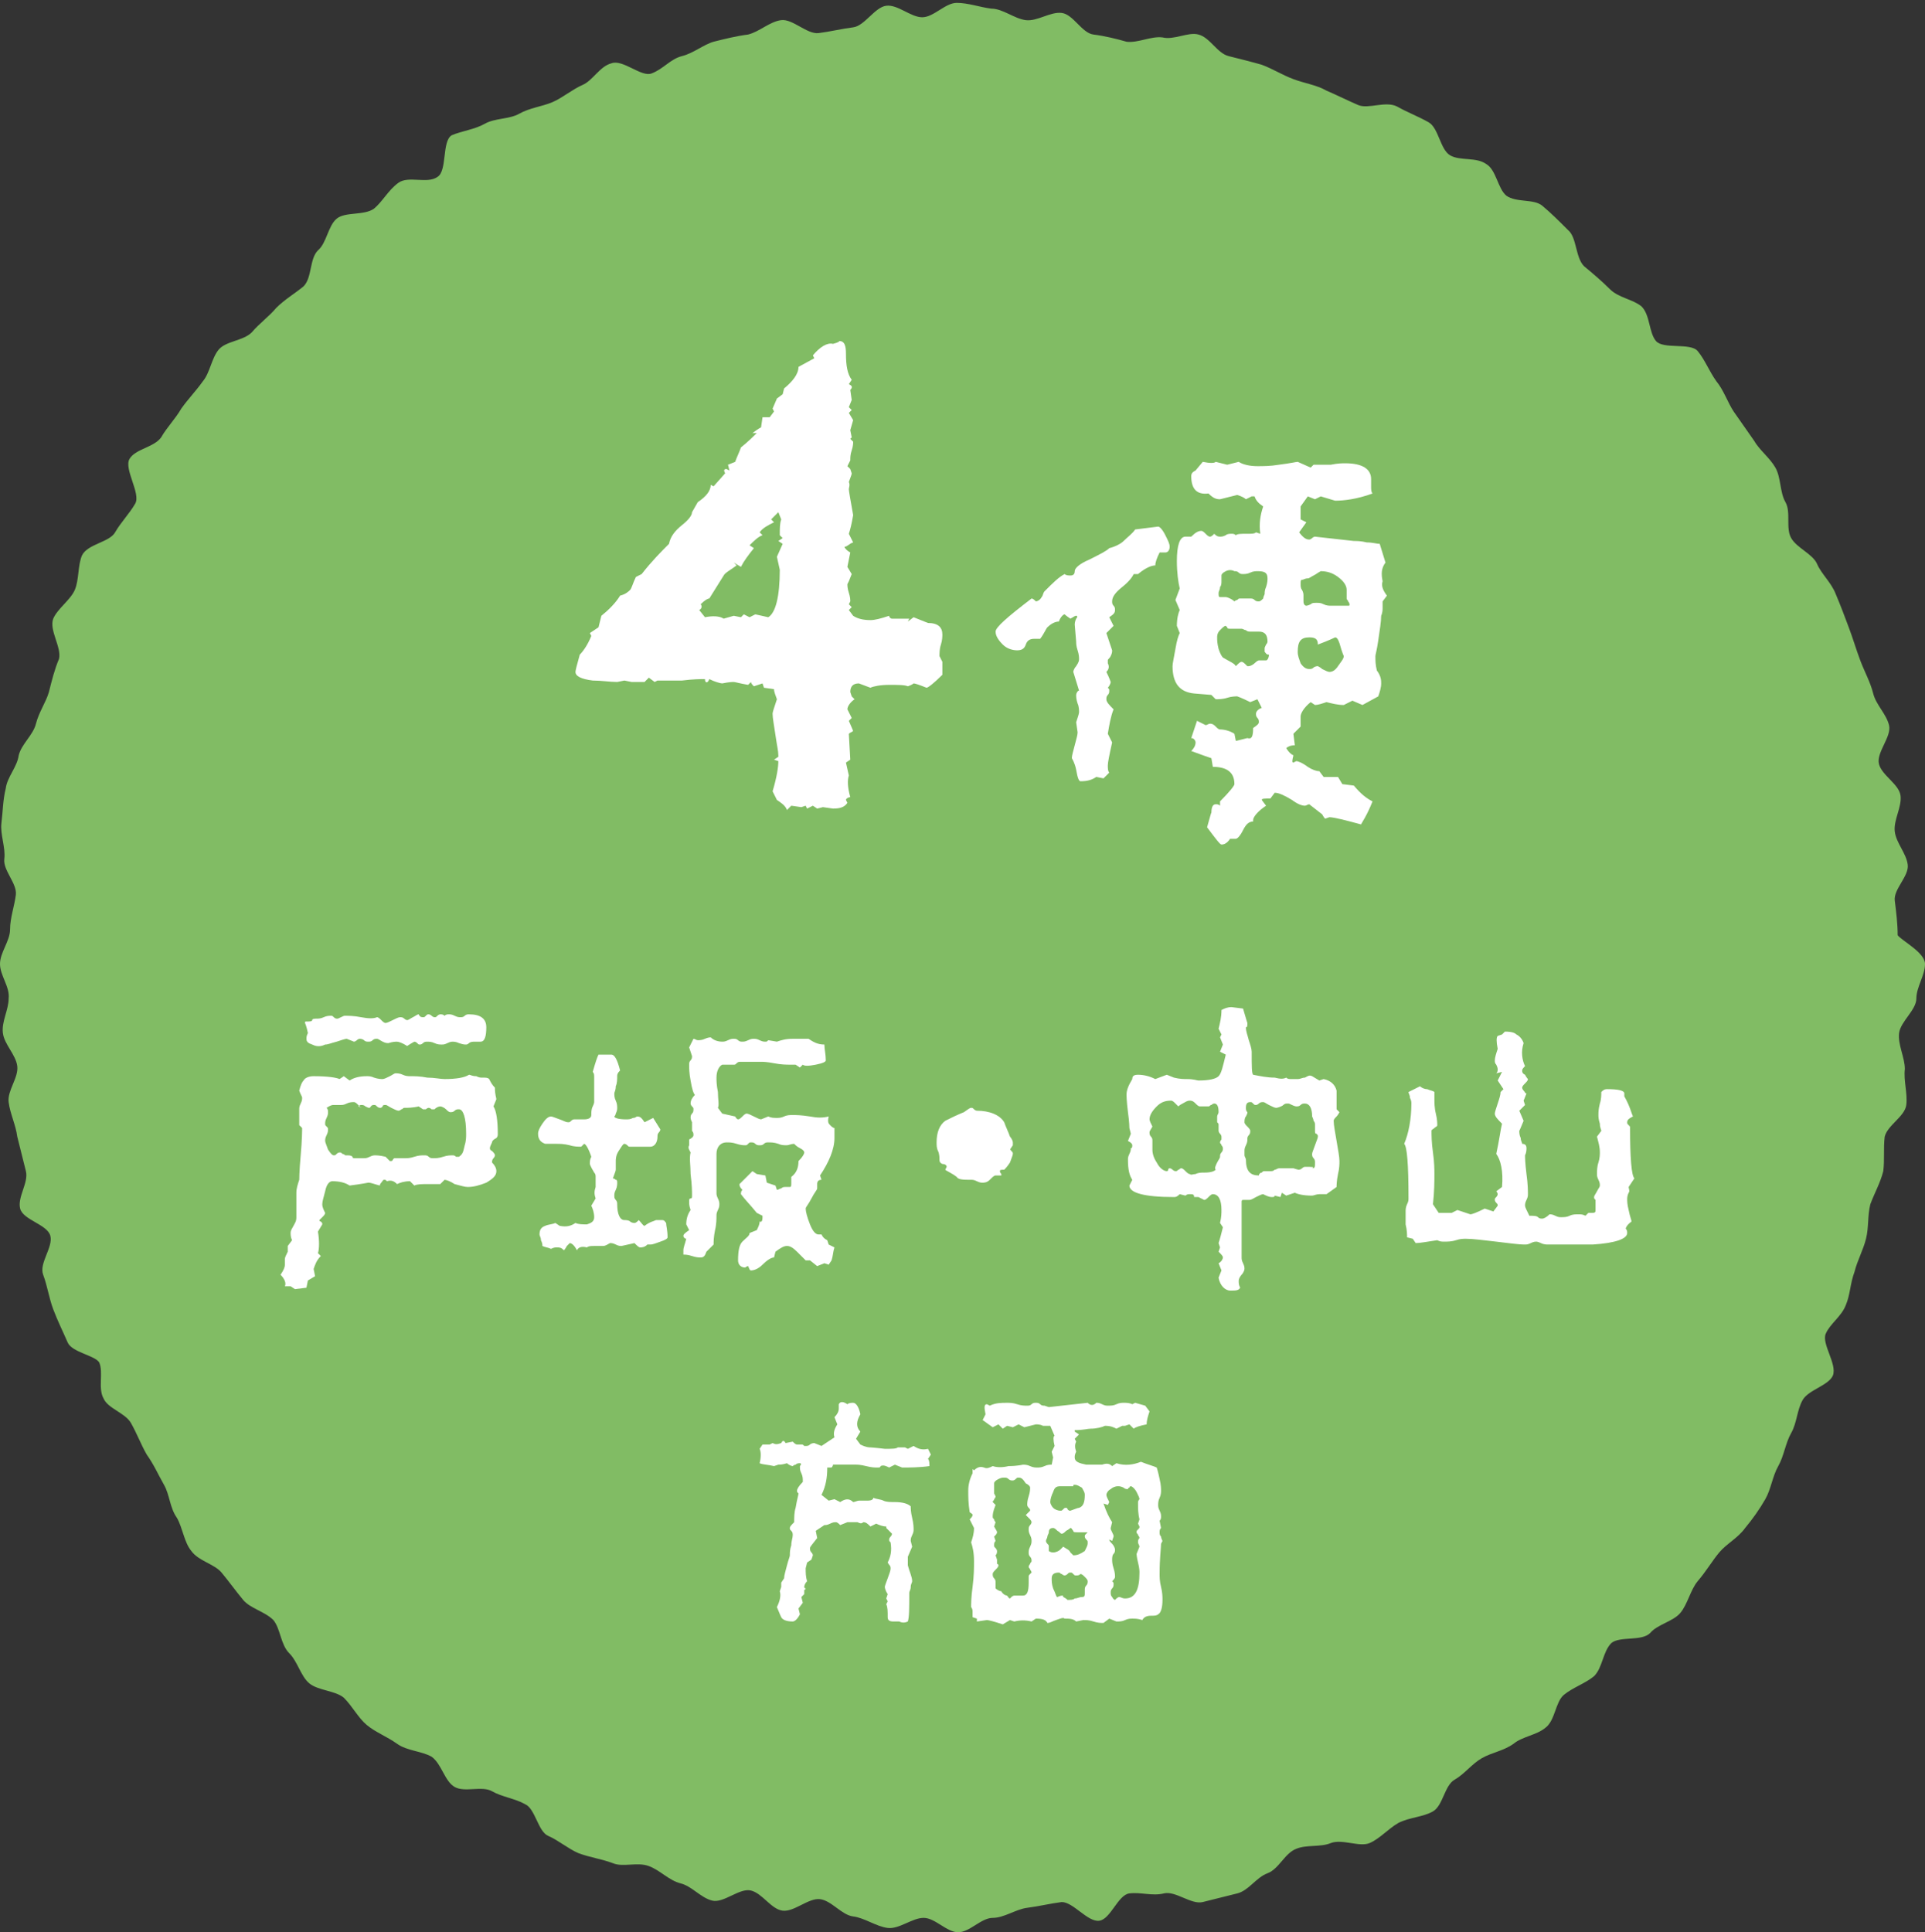 <?xml version="1.0" encoding="utf-8"?>
<!-- Generator: Adobe Illustrator 24.3.0, SVG Export Plug-In . SVG Version: 6.00 Build 0)  -->
<svg version="1.1" id="レイヤー_1" xmlns="http://www.w3.org/2000/svg" xmlns:xlink="http://www.w3.org/1999/xlink" x="0px"
	 y="0px" viewBox="0 0 133.8 134.3" style="enable-background:new 0 0 133.8 134.3;" xml:space="preserve">
<rect x="0" y="0" width="133.8" height="134.3" fill="#333333" stroke="none"/>
<style type="text/css">
	.st0{fill:#81BC64;}
	.st1{fill:#FFFFFF;}
</style>
<g>
	<path class="st0" d="M133.8,67c0,0.8-0.6,1.6-0.6,2.4c0,0.8-1.1,1.6-1.2,2.4c-0.1,0.8,0.4,1.7,0.4,2.5c-0.1,0.8,0.2,1.7,0.1,2.5
		c-0.1,0.8-1.3,1.4-1.5,2.2c-0.1,0.8,0,1.6-0.1,2.4c-0.2,0.8-0.6,1.5-0.9,2.3c-0.2,0.8-0.1,1.6-0.3,2.4c-0.2,0.8-0.6,1.5-0.8,2.3
		c-0.3,0.8-0.3,1.6-0.6,2.3c-0.3,0.8-1.1,1.3-1.4,2c-0.3,0.7,0.8,2.1,0.5,2.9c-0.3,0.7-1.7,1-2.1,1.7c-0.4,0.7-0.4,1.6-0.8,2.3
		c-0.4,0.7-0.5,1.6-0.9,2.3c-0.4,0.7-0.5,1.6-0.9,2.3c-0.4,0.7-0.9,1.4-1.4,2c-0.5,0.7-1.3,1.1-1.8,1.7c-0.5,0.6-0.9,1.3-1.5,2
		c-0.5,0.6-0.7,1.6-1.2,2.2c-0.5,0.6-1.6,0.8-2.1,1.4c-0.6,0.6-2.1,0.2-2.7,0.7c-0.6,0.6-0.6,1.7-1.2,2.3c-0.6,0.5-1.5,0.8-2.1,1.3
		c-0.6,0.5-0.6,1.8-1.3,2.3c-0.6,0.5-1.6,0.6-2.2,1.1c-0.7,0.5-1.5,0.6-2.2,1c-0.7,0.4-1.2,1.1-1.9,1.5c-0.7,0.4-0.8,1.8-1.5,2.2
		c-0.7,0.4-1.6,0.4-2.4,0.8c-0.7,0.4-1.3,1.1-2,1.4c-0.7,0.3-1.9-0.3-2.7,0c-0.7,0.3-1.7,0.1-2.4,0.4c-0.8,0.3-1.2,1.4-2,1.7
		c-0.8,0.3-1.3,1.2-2.1,1.4c-0.8,0.2-1.6,0.4-2.4,0.6c-0.8,0.2-1.9-0.8-2.7-0.6c-0.8,0.2-1.6-0.1-2.4,0c-0.8,0.1-1.3,1.8-2.1,1.9
		c-0.8,0.1-1.8-1.3-2.6-1.3c-0.8,0.1-1.6,0.3-2.4,0.4c-0.8,0.1-1.6,0.7-2.4,0.7c-0.8,0-1.6,1-2.4,1c-0.8,0-1.6-1-2.4-1
		c-0.8,0-1.7,0.8-2.5,0.7c-0.8-0.1-1.6-0.7-2.4-0.8c-0.8-0.1-1.5-1.1-2.3-1.2c-0.8-0.1-1.8,0.9-2.6,0.8c-0.8-0.1-1.4-1.2-2.2-1.4
		c-0.8-0.2-1.9,0.9-2.7,0.7c-0.8-0.2-1.4-1-2.2-1.2c-0.8-0.2-1.4-0.9-2.2-1.2c-0.8-0.3-1.8,0.1-2.5-0.2c-0.8-0.3-1.6-0.4-2.4-0.7
		c-0.7-0.3-1.4-0.9-2.1-1.2c-0.7-0.3-0.9-1.9-1.6-2.2c-0.7-0.4-1.6-0.5-2.3-0.9c-0.7-0.4-1.9,0.1-2.6-0.3c-0.7-0.4-0.9-1.6-1.6-2.1
		c-0.7-0.4-1.7-0.4-2.4-0.9c-0.7-0.5-1.5-0.8-2.1-1.3c-0.6-0.5-1-1.3-1.6-1.9c-0.6-0.5-1.8-0.5-2.4-1c-0.6-0.5-0.8-1.5-1.4-2.1
		c-0.6-0.6-0.6-1.7-1.1-2.3c-0.6-0.6-1.6-0.8-2.1-1.4c-0.5-0.6-1-1.3-1.5-1.9c-0.5-0.6-1.6-0.8-2.1-1.5c-0.5-0.6-0.6-1.6-1-2.3
		c-0.5-0.7-0.5-1.6-0.9-2.3c-0.4-0.7-0.7-1.4-1.2-2.1c-0.4-0.7-0.7-1.5-1.1-2.2c-0.4-0.7-1.6-1-1.9-1.7c-0.4-0.7,0-1.8-0.3-2.5
		C6.6,94.2,5,94,4.7,93.3c-0.3-0.7-0.7-1.5-1-2.3c-0.3-0.8-0.4-1.6-0.7-2.4c-0.3-0.8,0.7-1.9,0.5-2.7c-0.2-0.8-1.9-1.1-2.1-1.9
		c-0.2-0.8,0.6-1.8,0.4-2.6c-0.2-0.8-0.4-1.6-0.6-2.4c-0.1-0.8-0.5-1.6-0.6-2.4c-0.1-0.8,0.7-1.7,0.6-2.5c-0.1-0.8-0.9-1.5-1-2.3
		c-0.1-0.8,0.4-1.6,0.4-2.4C0.7,68.6,0,67.8,0,67c0-0.8,0.7-1.6,0.7-2.4c0-0.8,0.3-1.6,0.4-2.4c0.1-0.8-0.9-1.7-0.8-2.5
		c0.1-0.8-0.3-1.7-0.2-2.5c0.1-0.8,0.1-1.6,0.3-2.4c0.1-0.8,0.8-1.5,0.9-2.3c0.2-0.8,1-1.4,1.2-2.2c0.2-0.8,0.7-1.5,0.9-2.2
		c0.2-0.8,0.4-1.6,0.7-2.3C4.3,45,3.4,43.8,3.7,43C4,42.3,4.9,41.7,5.2,41c0.3-0.7,0.2-1.7,0.5-2.4C6.1,37.8,7.6,37.7,8,37
		c0.4-0.7,1-1.3,1.4-2c0.4-0.7-0.8-2.4-0.4-3.1c0.4-0.7,1.7-0.8,2.2-1.5c0.4-0.7,1-1.3,1.4-2c0.5-0.7,1-1.2,1.5-1.9
		c0.5-0.6,0.6-1.6,1.1-2.2c0.5-0.6,1.7-0.6,2.3-1.2c0.5-0.6,1.2-1.1,1.7-1.7c0.6-0.6,1.3-1,1.9-1.5c0.6-0.6,0.4-1.9,1-2.5
		c0.6-0.5,0.7-1.7,1.3-2.2c0.6-0.5,1.9-0.2,2.6-0.7c0.6-0.5,1-1.3,1.7-1.8c0.7-0.5,2,0.1,2.7-0.4c0.7-0.4,0.3-2.5,1-2.9
		C32.1,9.1,33,9,33.7,8.6c0.7-0.4,1.7-0.3,2.4-0.7c0.7-0.4,1.6-0.5,2.3-0.8c0.7-0.3,1.4-0.9,2.1-1.2c0.7-0.3,1.2-1.3,2-1.5
		c0.8-0.3,2.1,1,2.8,0.7c0.8-0.3,1.3-1,2.1-1.2c0.8-0.2,1.5-0.8,2.2-1c0.8-0.2,1.6-0.4,2.4-0.5c0.8-0.2,1.5-0.9,2.3-1
		c0.8-0.1,1.8,1,2.6,0.9c0.8-0.1,1.6-0.3,2.4-0.4c0.8-0.1,1.5-1.4,2.3-1.5c0.8-0.1,1.7,0.8,2.5,0.8c0.8,0,1.6-1,2.4-1
		c0.8,0,1.6,0.3,2.4,0.4c0.8,0,1.6,0.7,2.4,0.8c0.8,0.1,1.7-0.6,2.5-0.5c0.8,0.1,1.4,1.4,2.2,1.5c0.8,0.1,1.6,0.3,2.3,0.5
		c0.8,0.1,1.7-0.4,2.5-0.3c0.8,0.2,1.8-0.4,2.5-0.2c0.8,0.2,1.3,1.3,2.1,1.5c0.8,0.2,1.6,0.4,2.3,0.6c0.8,0.3,1.4,0.7,2.2,1
		c0.8,0.3,1.6,0.4,2.3,0.8c0.7,0.3,1.5,0.7,2.2,1c0.7,0.3,1.9-0.3,2.7,0.1c0.7,0.4,1.5,0.7,2.2,1.1c0.7,0.4,0.8,1.9,1.5,2.3
		c0.7,0.4,1.8,0.1,2.5,0.6c0.7,0.4,0.8,1.7,1.4,2.2c0.7,0.5,1.9,0.2,2.5,0.7c0.6,0.5,1.2,1.1,1.8,1.7c0.6,0.5,0.5,1.9,1.1,2.5
		c0.6,0.5,1.2,1,1.8,1.6c0.6,0.6,1.6,0.7,2.2,1.2c0.6,0.6,0.5,1.8,1,2.4c0.5,0.6,2.4,0.1,2.9,0.7c0.5,0.6,0.8,1.4,1.3,2.1
		c0.5,0.6,0.8,1.5,1.2,2.1c0.5,0.7,0.9,1.3,1.4,2c0.4,0.7,1.1,1.2,1.5,1.9c0.4,0.7,0.3,1.7,0.7,2.4c0.4,0.7,0,1.8,0.4,2.5
		c0.4,0.7,1.5,1.1,1.8,1.8c0.3,0.7,1,1.3,1.3,2.1c0.3,0.7,0.6,1.5,0.9,2.3c0.3,0.8,0.5,1.5,0.8,2.3c0.3,0.8,0.7,1.5,0.9,2.3
		c0.2,0.8,0.9,1.4,1.1,2.2c0.2,0.8-0.9,1.9-0.7,2.7c0.2,0.8,1.4,1.4,1.5,2.2c0.1,0.8-0.5,1.7-0.4,2.5c0.1,0.8,0.8,1.5,0.9,2.3
		c0.1,0.8-1,1.7-0.9,2.5c0.1,0.8,0.2,1.6,0.2,2.4C132.2,65.4,133.8,66.2,133.8,67z"/>
	<g>
		<path class="st1" d="M57.9,56.2l-0.7-0.1l-0.4,0.1L56.5,56l-0.4,0.2L56,56l-0.3,0.1L55,56l-0.3,0.3c-0.1-0.3-0.4-0.5-0.7-0.7
			L53.7,55c0.3-1,0.4-1.7,0.4-2.1l-0.3-0.1l0.3-0.2v-0.1c0-0.3-0.1-0.7-0.2-1.4c-0.1-0.7-0.2-1.2-0.2-1.5c0-0.1,0.1-0.4,0.3-1
			c-0.1-0.3-0.2-0.5-0.2-0.7l-0.7-0.1l-0.1-0.3l-0.6,0.2c-0.1-0.1-0.2-0.2-0.2-0.3l-0.2,0.2c-0.6-0.1-0.9-0.2-1-0.2
			c-0.1,0-0.3,0-0.8,0.1c-0.1,0-0.5-0.1-0.9-0.3c-0.1,0.3-0.3,0.3-0.3,0H49c-0.3,0-0.8,0-1.6,0.1c-0.7,0-1.2,0-1.7,0l-0.2,0.1
			l-0.4-0.3l-0.3,0.3h-0.9l-0.5-0.1l-0.5,0.1c-0.5,0-1.1-0.1-1.7-0.1c-0.8-0.1-1.2-0.3-1.2-0.6c0-0.1,0.1-0.5,0.3-1.2
			c0.3-0.3,0.6-0.8,0.8-1.3l-0.1-0.2l0.6-0.4l0.2-0.8c0.5-0.4,1-0.9,1.3-1.4c0.4-0.1,0.6-0.3,0.7-0.4c0.1-0.1,0.2-0.5,0.4-0.9
			l0.4-0.2c0.7-0.9,1.4-1.6,1.9-2.1c0.1-0.5,0.4-0.9,0.9-1.3c0.5-0.4,0.7-0.7,0.7-0.9l0.4-0.7c0.6-0.4,0.9-0.8,0.9-1.2l0.2,0.1
			l0.8-0.9c-0.1-0.2-0.1-0.3,0.1-0.3l0.2,0.1l-0.1-0.4l0.5-0.2c0.1-0.3,0.3-0.7,0.4-1c0.5-0.4,0.9-0.8,1.1-1c-0.1,0-0.3,0-0.3,0
			c0.4-0.3,0.6-0.4,0.6-0.4L53,29h0.5l0.3-0.4l-0.1-0.2l0.3-0.7l0.4-0.3l0.1-0.4c0.6-0.5,1-1,1-1.5l1.1-0.6l-0.1-0.2
			c0.5-0.6,1-0.9,1.4-0.8c0.4-0.1,0.5-0.2,0.4-0.2c0.4,0,0.5,0.3,0.5,0.9c0,0.8,0.1,1.4,0.4,1.8l-0.2,0.3c0.2,0.1,0.3,0.2,0.1,0.4
			l0.1,0.7l-0.2,0.5l0.2,0.2l-0.2,0.2l0.3,0.5l-0.2,0.7l0.1,0.5l-0.1,0.1l0.2,0.2c0,0.1,0,0.3-0.1,0.6c-0.1,0.3-0.1,0.5-0.1,0.7
			l-0.2,0.4l0.2,0.2l0.1,0.3c0,0.1-0.1,0.3-0.2,0.6C59.1,33.7,59,33.9,59,34c0,0.1,0.1,0.7,0.3,1.8c-0.1,0.6-0.2,1-0.3,1.3l0.3,0.6
			C59,37.8,58.9,38,58.7,38c0,0.1,0.2,0.3,0.4,0.4l-0.2,1l0.3,0.5L59,40.4l-0.1,0.2c0,0.1,0,0.3,0.1,0.6c0.1,0.3,0.1,0.5,0.1,0.6
			L59,42l0.2,0.2l-0.2,0.2l0.3,0.4c0.3,0.2,0.7,0.3,1.2,0.3c0.3,0,0.7-0.1,1.3-0.3c0,0.1,0.1,0.2,0.2,0.2h1.2l-0.1,0.2l0.4-0.3
			l1,0.4c0.7,0,1,0.3,1,0.8c0,0.1,0,0.4-0.1,0.7s-0.1,0.6-0.1,0.8l0.2,0.4v0.9c-0.6,0.6-1,0.9-1.1,0.9c-0.5-0.2-0.8-0.3-0.9-0.3
			c0,0-0.1,0.1-0.4,0.2c-0.2-0.1-0.7-0.1-1.3-0.1c-0.6,0-1.1,0.1-1.3,0.2l-0.8-0.3c-0.4,0-0.6,0.2-0.6,0.6l0.1,0.3l0.2,0.2
			c-0.3,0.2-0.5,0.5-0.5,0.7l0.3,0.6l-0.2,0.2l0.3,0.7c-0.1,0.1-0.2,0.1-0.3,0.2l0.1,1.8l-0.3,0.2l0.2,0.9c-0.1,0.3-0.1,0.8,0.1,1.5
			c-0.1,0-0.3,0.1-0.3,0.2l0.1,0.2C58.7,56.1,58.4,56.2,57.9,56.2z M53.4,42.9c0.5-0.3,0.8-1.4,0.8-3.3L54,38.7l0.4-0.9l-0.3-0.2
			l0.3-0.2l-0.2-0.2c0-0.5,0-0.8,0.1-1.1l-0.2-0.5l-0.5,0.5l0.2,0.2c-0.4,0.2-0.8,0.4-1,0.7l0.2,0.2c-0.3,0.1-0.6,0.4-0.9,0.7
			l0.3,0.2c-0.4,0.5-0.7,0.9-0.9,1.3L51,39.1l0.2,0.2c-0.4,0.3-0.8,0.5-0.9,0.7l-1,1.6c-0.1,0-0.3,0.1-0.6,0.4
			c0.1,0.1,0.1,0.3-0.1,0.4l0.4,0.5c0.5-0.1,1-0.1,1.3,0.1l0.7-0.2l0.5,0.1l0.2-0.2l0.4,0.2l0.4-0.2L53.4,42.9z"/>
		<path class="st1" d="M80.5,36.6c0.1,0,0.3,0.2,0.5,0.6c0.2,0.4,0.3,0.6,0.3,0.8c0,0.2-0.1,0.4-0.3,0.4c-0.2,0-0.3,0-0.4,0
			c-0.2,0.4-0.3,0.7-0.3,0.9c-0.2,0-0.6,0.1-1.2,0.6l-0.3,0c-0.1,0.2-0.3,0.5-0.8,0.9c-0.5,0.4-0.7,0.7-0.7,1c0,0.1,0,0.2,0.1,0.3
			c0.1,0.1,0.1,0.2,0.1,0.3c0,0.2-0.1,0.3-0.4,0.5l0.3,0.6L76.9,44l0.4,1.2c0,0.1,0,0.2-0.1,0.4S77,45.8,77,45.9c0,0.1,0,0.2,0,0.2
			c0.1,0.2,0.1,0.4-0.1,0.6c0.2,0.4,0.3,0.7,0.3,0.7c0,0.1-0.1,0.3-0.2,0.4c0.1,0.1,0.1,0.1,0.1,0.2c0,0.1,0,0.2-0.1,0.3
			s-0.1,0.2-0.1,0.3c0,0.2,0.2,0.4,0.5,0.7c-0.2,0.5-0.3,1.1-0.4,1.7l0.3,0.6C77.1,52.5,77,53,77,53.2c0,0.2,0,0.4,0.1,0.5l-0.4,0.4
			L76.2,54c-0.3,0.2-0.6,0.3-1.1,0.3c-0.1,0-0.2-0.2-0.3-0.8c-0.1-0.5-0.3-0.8-0.3-0.8c0-0.2,0.1-0.5,0.2-0.9
			c0.1-0.4,0.2-0.7,0.2-0.9l-0.1-0.7c0.1-0.3,0.2-0.6,0.2-0.7c0-0.1,0-0.4-0.1-0.6c-0.1-0.3-0.1-0.5-0.1-0.6c0-0.1,0.1-0.3,0.2-0.3
			l-0.4-1.3c0-0.1,0.1-0.3,0.2-0.4C75,46,75,45.9,75,45.8c0-0.1,0-0.3-0.1-0.6c-0.1-0.3-0.1-0.5-0.1-0.6l-0.1-1.2c0,0,0-0.2,0.1-0.4
			c0.1-0.1,0.1-0.2,0-0.2c-0.1,0-0.2,0.1-0.4,0.2c-0.3-0.2-0.4-0.3-0.4-0.3c-0.1,0-0.3,0.2-0.4,0.5c-0.3,0-0.6,0.2-0.8,0.4
			c-0.1,0.1-0.2,0.4-0.5,0.8c-0.1,0-0.3,0-0.4,0c-0.3,0-0.5,0.1-0.6,0.4c-0.1,0.3-0.3,0.4-0.6,0.4c-0.3,0-0.7-0.1-1-0.4
			c-0.3-0.3-0.5-0.6-0.5-0.9c0-0.3,0.8-1,2.5-2.3c0.1,0,0.2,0.1,0.3,0.2c0.1,0,0.3-0.1,0.4-0.3c0.1-0.1,0.1-0.3,0.2-0.4
			c0.6-0.6,1-1,1.4-1.2c0.1,0.1,0.3,0.1,0.4,0.1c0.2,0,0.3-0.1,0.3-0.3c0-0.2,0.3-0.5,1-0.8c0.8-0.4,1.2-0.6,1.4-0.8
			c0.4-0.1,0.8-0.3,1-0.5c0.3-0.3,0.6-0.5,0.8-0.8L80.5,36.6z M94.6,57.3c-1.1-0.3-1.9-0.5-2.2-0.5l-0.3,0.1c0,0-0.1-0.1-0.2-0.3
			L91,55.9c-0.1,0-0.2,0.1-0.3,0.1c-0.2,0-0.5-0.1-0.9-0.4c-0.5-0.3-0.9-0.5-1.2-0.5l-0.3,0.4c-0.4,0-0.6,0-0.6,0.1l0.3,0.4
			c-0.6,0.4-0.9,0.8-0.9,1v0.1c-0.3,0-0.5,0.2-0.7,0.6c-0.2,0.4-0.4,0.6-0.5,0.6l-0.4,0c-0.2,0.3-0.4,0.4-0.6,0.4
			c-0.1,0-0.4-0.4-1-1.2c0.2-0.7,0.3-1.1,0.3-1c0-0.4,0.1-0.6,0.3-0.6c0.1,0,0.2,0,0.3,0.1v-0.3c0.7-0.7,1-1.1,1-1.2
			c0-0.8-0.5-1.2-1.5-1.2l-0.1-0.6c-0.6-0.2-1.1-0.4-1.4-0.5c0.2-0.2,0.3-0.4,0.3-0.6c0-0.1-0.1-0.3-0.3-0.3l0.4-1.2l0.6,0.3
			c0.1,0,0.2-0.1,0.3-0.1c0.2,0,0.3,0.1,0.4,0.2c0.1,0.1,0.2,0.2,0.3,0.2c0.3,0,0.7,0.1,1,0.3l0.1,0.5l0.8-0.2
			c0.3,0.1,0.4-0.1,0.4-0.7c0.3-0.2,0.4-0.3,0.4-0.4c0-0.1,0-0.2-0.1-0.3c-0.1-0.1-0.1-0.2-0.1-0.3c0-0.1,0.1-0.3,0.4-0.4l-0.3-0.6
			l-0.5,0.2c-0.6-0.3-0.9-0.4-0.9-0.4c-0.1,0-0.4,0-0.7,0.1c-0.3,0.1-0.6,0.1-0.8,0.1l-0.3-0.3l-1.2-0.1c-1-0.1-1.5-0.7-1.5-1.9
			c0-0.2,0.1-0.6,0.2-1.2s0.2-0.9,0.3-1.1l-0.2-0.5c0-0.5,0.1-0.9,0.2-1.1l-0.3-0.7l0.3-0.8c-0.1-0.4-0.2-1.1-0.2-1.9
			c0-1.1,0.2-1.7,0.6-1.7h0.4c0.3-0.3,0.5-0.4,0.7-0.4c0.1,0,0.2,0.1,0.3,0.2s0.2,0.2,0.3,0.2c0.1,0,0.2-0.1,0.3-0.2
			c0.1,0.1,0.2,0.2,0.4,0.2c0.1,0,0.2,0,0.4-0.1c0.1-0.1,0.3-0.1,0.4-0.1c0.1,0,0.2,0,0.3,0.1c0.1-0.1,0.4-0.1,0.7-0.1h0.1
			c0.3,0,0.5,0,0.6-0.1l0.3,0.1c-0.1-0.7,0-1.3,0.2-1.9c-0.3-0.2-0.5-0.4-0.6-0.7L87,34.5l-0.4,0.2c-0.1-0.1-0.3-0.2-0.6-0.3
			c-0.8,0.2-1.2,0.3-1.2,0.3c-0.3,0-0.5-0.1-0.8-0.4c-0.8,0.1-1.2-0.3-1.2-1.2c0-0.2,0.1-0.3,0.3-0.4l0.5-0.6c0.5,0.1,0.8,0.1,0.9,0
			l0.8,0.2l0.8-0.2c0.3,0.2,0.8,0.3,1.3,0.3c0.4,0,0.9,0,1.5-0.1c0.8-0.1,1.2-0.2,1.3-0.2l0.9,0.4l0.2-0.2c0.3,0,0.7,0,1.2,0
			c0.5-0.1,0.8-0.1,1-0.1c1.2,0,1.8,0.4,1.8,1.1c0-0.1,0,0.1,0,0.5c0,0.2,0,0.4,0.1,0.5c-1.1,0.4-2,0.5-2.6,0.5l-1-0.3l-0.4,0.2
			l-0.5-0.2l-0.5,0.7l0,0.9l0.4,0.2L90.3,37c0.3,0.4,0.5,0.5,0.7,0.5c0,0,0.1,0,0.2-0.1c0.1-0.1,0.2-0.1,0.2-0.1l2.7,0.3
			c0.2,0,0.5,0,0.9,0.1c0.4,0,0.7,0.1,0.9,0.1l0.4,1.3c-0.3,0.4-0.3,0.8-0.2,1.3c-0.1,0.3,0,0.6,0.3,1l-0.3,0.4c0,0.1,0,0.3,0,0.5
			c0,0.3-0.1,0.5-0.1,0.5c0,0.4-0.1,1-0.2,1.7s-0.2,1-0.2,1.1c0,0.3,0,0.6,0.1,1C96,47,96,47.3,96,47.5c0,0.3-0.1,0.6-0.2,0.9
			L94.7,49L94,48.7L93.4,49c-0.4,0-0.8-0.1-1.2-0.2c-0.3,0.1-0.6,0.2-0.8,0.2l-0.3-0.2c-0.5,0.4-0.7,0.8-0.7,1v0.7L89.9,51l0.1,0.8
			c-0.3,0-0.5,0.1-0.6,0.2c0.2,0.3,0.3,0.4,0.5,0.5c-0.1,0.4-0.1,0.5,0,0.5l0.2-0.1c0.1,0,0.4,0.1,0.8,0.4c0.3,0.2,0.6,0.3,0.8,0.3
			l0.3,0.4h1l0.3,0.5l0.8,0.1c0.5,0.6,0.9,0.9,1.3,1.1C95,56.7,94.7,57.1,94.6,57.3z M87.9,45.3c0-0.1,0-0.1,0-0.2
			c0-0.1,0-0.1,0.1-0.3c0.1-0.1,0.1-0.2,0.1-0.2c0-0.5-0.2-0.7-0.6-0.7c-0.1,0-0.2,0-0.3,0c-0.1,0-0.2,0-0.3,0c-0.1,0-0.2,0-0.3-0.1
			c-0.1,0-0.2-0.1-0.3-0.1c-0.1,0-0.3,0-0.4,0c-0.2,0-0.3,0-0.4,0c-0.1,0-0.2,0-0.2-0.1c-0.1-0.1-0.1-0.1-0.1-0.1
			c-0.1,0-0.2,0.1-0.4,0.3c-0.2,0.2-0.2,0.4-0.2,0.5c0,0.2,0,0.4,0.1,0.8c0.1,0.3,0.2,0.5,0.3,0.6c0.5,0.3,0.8,0.4,0.9,0.6
			c0.2-0.2,0.3-0.3,0.4-0.3c0.1,0,0.2,0.1,0.4,0.3c0,0,0.1,0,0.1,0c0.1,0,0.3-0.1,0.4-0.2c0.2-0.2,0.3-0.2,0.3-0.2
			c0.3,0,0.5,0,0.5,0c0.1,0,0.2-0.2,0.2-0.4C88,45.5,88,45.4,87.9,45.3z M85.2,39.7c-0.2,0.1-0.3,0.2-0.3,0.3c0,0,0,0.1,0,0.2
			c0,0.1,0,0.1,0,0.2c0,0.1,0,0.3-0.1,0.4c0,0.2-0.1,0.3-0.1,0.4c0,0.2,0,0.3,0.1,0.3c0,0,0.1,0,0.2,0s0.1,0,0.2,0
			c0,0,0.1,0,0.3,0.1c0.2,0.1,0.3,0.2,0.3,0.2c0,0,0.1-0.1,0.2-0.1c0.1-0.1,0.1-0.1,0.2-0.1c0,0,0.1,0,0.1,0c0.1,0,0.1,0,0.2,0
			s0.1,0,0.2,0c0.1,0,0.1,0,0.2,0c0.1,0,0.2,0,0.3,0.1c0.1,0.1,0.2,0.1,0.3,0.1h0c0.1,0,0.2-0.1,0.3-0.2c0,0,0-0.1,0.1-0.3
			c0-0.1,0-0.3,0.1-0.5c0.1-0.3,0.1-0.5,0.1-0.6c0-0.4-0.2-0.5-0.7-0.5c-0.1,0-0.3,0-0.5,0.1c-0.2,0.1-0.4,0.1-0.5,0.1
			c-0.1,0-0.2,0-0.3-0.1c-0.1-0.1-0.2-0.1-0.3-0.1C85.6,39.6,85.4,39.6,85.2,39.7z M91,44.3c-0.6,0-0.8,0.3-0.8,1
			c0,0.3,0.1,0.5,0.2,0.8c0.2,0.3,0.4,0.4,0.6,0.4c0.1,0,0.2,0,0.3-0.1c0.1-0.1,0.3-0.1,0.3-0.1c0,0,0.2,0.1,0.3,0.2
			c0.2,0.1,0.4,0.2,0.5,0.2c0.2,0,0.4-0.1,0.6-0.4c0.2-0.3,0.4-0.5,0.4-0.7c0,0-0.1-0.2-0.3-0.9c-0.1-0.3-0.2-0.4-0.3-0.4h0
			c0,0-0.4,0.2-1.2,0.5C91.6,44.4,91.4,44.3,91,44.3z M91.3,40c-0.2,0.1-0.3,0.2-0.4,0.2c-0.2,0-0.3,0.1-0.4,0.1
			c-0.1,0-0.1,0.1-0.1,0.3c0,0.1,0,0.3,0.1,0.4c0.1,0.2,0.1,0.3,0.1,0.4c0,0.1,0,0.1,0,0.2c0,0.1,0,0.1,0,0.2c0,0.2,0.1,0.3,0.2,0.3
			c0,0,0.1,0,0.3-0.1c0.1-0.1,0.2-0.1,0.4-0.1s0.3,0,0.5,0.1c0.2,0.1,0.4,0.1,0.5,0.1c0.1,0,0.2,0,0.3,0s0.2,0,0.3,0
			c0.1,0,0.2,0,0.3,0s0.2,0,0.3,0c0.1,0,0.1,0,0.1-0.1c0,0,0-0.1-0.1-0.2c0-0.1-0.1-0.1-0.1-0.2c0-0.1,0-0.1,0-0.3s0-0.2,0-0.3
			c0-0.3-0.2-0.6-0.6-0.9s-0.8-0.4-1.2-0.4C91.6,39.8,91.5,39.9,91.3,40z"/>
	</g>
	<g>
		<path class="st1" d="M34.2,80c0.1,0.1,0.2,0.2,0.2,0.3c0,0,0,0.1-0.1,0.2c-0.1,0.1-0.1,0.2-0.1,0.3c0.2,0.2,0.3,0.4,0.3,0.6
			c0,0.3-0.2,0.5-0.7,0.8c-0.5,0.2-0.9,0.3-1.3,0.3c-0.2,0-0.5-0.1-0.9-0.2C31.3,82.1,31,82,30.9,82l0,0l-0.3,0.3
			c-0.2,0-0.5,0-0.9,0c-0.4,0-0.7,0-0.9,0.1l-0.3-0.3c-0.4,0-0.7,0.1-0.9,0.2c-0.2-0.2-0.4-0.3-0.7-0.2c-0.1-0.1-0.1-0.1-0.2-0.1
			c-0.1,0-0.1,0.1-0.2,0.2c-0.1,0.1-0.1,0.2-0.1,0.2c-0.4-0.1-0.6-0.2-0.8-0.2c0,0-0.5,0.1-1.3,0.2c-0.3-0.2-0.7-0.3-1.2-0.3
			c-0.2,0-0.4,0.2-0.5,0.7c-0.1,0.4-0.2,0.7-0.2,0.9c0,0.2,0.1,0.4,0.2,0.6c0,0.1-0.1,0.2-0.2,0.3c-0.1,0.1-0.2,0.2-0.2,0.2
			c0,0,0,0.1,0.1,0.1c0.1,0.1,0.1,0.1,0.1,0.2l-0.3,0.5c0.1,0.6,0.1,1.2,0,1.5l0.2,0.2c-0.3,0.3-0.4,0.6-0.5,0.9l0.1,0.5l-0.5,0.3
			l-0.1,0.5l-0.8,0.1l-0.3-0.2l-0.4,0c0.1-0.2,0-0.5-0.3-0.8c0.2-0.3,0.3-0.5,0.3-0.7c0,0,0-0.1,0-0.2c0-0.1,0-0.1,0-0.2
			c0-0.1,0.1-0.3,0.2-0.5l0-0.4l0.3-0.4c-0.1-0.2-0.1-0.4-0.1-0.5c0-0.2,0.1-0.3,0.2-0.5s0.2-0.3,0.2-0.6c0-0.1,0-0.4,0-0.9
			c0-0.3,0-0.6,0-0.8c0-0.3,0.1-0.6,0.2-0.9c0,0,0-0.6,0.1-1.7c0.1-1.1,0.1-1.8,0.1-1.9l-0.2-0.2c0-0.2,0-0.4,0-0.6
			c0-0.3,0-0.4,0-0.5c0-0.1,0-0.2,0.1-0.4s0.1-0.3,0.1-0.4c0-0.1-0.1-0.2-0.2-0.5c0.1-0.4,0.2-0.6,0.3-0.7c0.1-0.2,0.4-0.3,0.7-0.3
			c1,0,1.6,0.1,1.8,0.2l0.3-0.2l0.4,0.3c0.3-0.2,0.7-0.3,1.2-0.3c0.1,0,0.3,0,0.5,0.1c0.3,0.1,0.5,0.1,0.6,0.1
			c0.1,0,0.3-0.1,0.5-0.2s0.3-0.2,0.4-0.2c0.1,0,0.3,0,0.5,0.1c0.2,0.1,0.4,0.1,0.5,0.1c0.3,0,0.7,0,1.2,0.1c0.5,0,0.9,0.1,1.2,0.1
			c0.8,0,1.4-0.1,1.7-0.3c0.1,0,0.2,0.1,0.5,0.1c0.2,0.1,0.3,0.1,0.4,0.1c0.3,0,0.4,0,0.5,0.1c0.1,0.2,0.2,0.4,0.4,0.6
			c0,0.5,0.1,0.7,0.1,0.8l-0.2,0.5c0.2,0.3,0.3,1,0.3,1.9c0,0.1,0,0.2-0.1,0.3c-0.2,0.1-0.3,0.2-0.3,0.3C34,79.8,34,79.9,34.2,80z
			 M21.7,72.6c-0.3-0.1-0.4-0.2-0.4-0.4c0-0.1,0-0.2,0.1-0.4c-0.1-0.5-0.2-0.7-0.2-0.7c0-0.1,0-0.1,0.1-0.1c0.2,0,0.4,0,0.4-0.1
			s0.2-0.1,0.3-0.1s0.3,0,0.5-0.1c0.2-0.1,0.4-0.1,0.5-0.1c0.1,0,0.1,0,0.2,0.1c0.1,0.1,0.2,0.1,0.2,0.1c0.1,0,0.1,0,0.3-0.1
			s0.2-0.1,0.3-0.1c0.2,0,0.6,0,1.1,0.1c0.5,0.1,0.9,0.1,1.1,0c0.1,0,0.2,0.1,0.3,0.2c0.1,0.1,0.2,0.2,0.3,0.2
			c0.1,0,0.3-0.1,0.5-0.2c0.2-0.1,0.4-0.2,0.5-0.2c0.1,0,0.2,0,0.3,0.1c0.1,0.1,0.2,0.1,0.2,0.1c0.1,0,0.2-0.1,0.4-0.2
			c0.2-0.1,0.3-0.2,0.4-0.2h0c0.1,0.2,0.2,0.2,0.3,0.2c0.1,0,0.1,0,0.2-0.1c0.1-0.1,0.1-0.1,0.2-0.1c0,0,0.1,0,0.2,0.1
			c0.1,0.1,0.2,0.1,0.2,0.1c0.1,0,0.1,0,0.2-0.1c0.1-0.1,0.2-0.1,0.2-0.1c0.1,0,0.2,0,0.3,0.1c0.1-0.1,0.2-0.1,0.3-0.1
			c0.1,0,0.2,0,0.4,0.1c0.2,0.1,0.3,0.1,0.4,0.1s0.2,0,0.3-0.1c0.1-0.1,0.2-0.1,0.3-0.1c0.8,0,1.2,0.3,1.2,0.9c0,0.6-0.1,1-0.4,1
			c0,0-0.1,0-0.2,0c-0.1,0-0.2,0-0.2,0c-0.1,0-0.3,0-0.4,0.1c-0.1,0.1-0.2,0.1-0.2,0.1c-0.1,0-0.2,0-0.5-0.1
			c-0.2-0.1-0.4-0.1-0.4-0.1c-0.1,0-0.2,0-0.4,0.1c-0.2,0.1-0.3,0.1-0.4,0.1c-0.1,0-0.3,0-0.5-0.1c-0.2-0.1-0.4-0.1-0.5-0.1
			c-0.1,0-0.2,0-0.3,0.1s-0.2,0.1-0.2,0.1c-0.1,0-0.1,0-0.2-0.1s-0.2-0.1-0.2-0.1c0,0-0.2,0.1-0.5,0.3c-0.3-0.2-0.6-0.3-0.7-0.3
			c-0.1,0-0.3,0-0.6,0.1c-0.1,0-0.2,0-0.4-0.1c-0.2-0.1-0.3-0.2-0.4-0.2c-0.1,0-0.2,0-0.3,0.1c-0.1,0.1-0.2,0.1-0.3,0.1
			c-0.1,0-0.2,0-0.3-0.1c-0.1-0.1-0.3-0.1-0.3-0.1c0,0-0.1,0-0.2,0.1c-0.1,0.1-0.2,0.1-0.2,0.1l-0.5-0.2c-0.1,0-0.4,0.1-0.7,0.2
			c-0.4,0.1-0.6,0.2-0.8,0.2C22.2,72.8,21.9,72.7,21.7,72.6z M32.3,79.6c0.1-0.3,0.1-0.6,0.1-0.8c0-1.1-0.2-1.7-0.5-1.7
			c-0.1,0-0.2,0-0.3,0.1c-0.1,0.1-0.2,0.1-0.3,0.1c-0.1,0-0.2-0.1-0.3-0.2s-0.3-0.2-0.4-0.2c0,0-0.2,0-0.4,0.2c-0.1,0-0.1,0-0.2,0
			c0,0-0.1-0.1-0.2-0.1c0,0-0.1,0-0.2,0.1c-0.1,0-0.1,0-0.2,0l-0.3-0.2c-0.4,0.1-0.8,0.1-1,0.1c-0.1,0-0.1,0.1-0.2,0.1
			c-0.1,0.1-0.2,0.1-0.2,0.1c-0.1,0-0.3-0.1-0.5-0.2c-0.2-0.1-0.3-0.2-0.4-0.2c-0.1,0-0.2,0-0.2,0.1c-0.1,0.1-0.1,0.1-0.2,0.1
			c0,0-0.1,0-0.2-0.1c-0.1-0.1-0.1-0.1-0.2-0.1c-0.2,0-0.2,0.1-0.3,0.2c-0.1,0-0.1,0-0.3-0.1c-0.1-0.1-0.2-0.1-0.3-0.1
			c0,0-0.1,0-0.2,0.1C25.2,77,25.1,77,25.1,77c0,0-0.1-0.1-0.2-0.2s-0.2-0.2-0.3-0.2c-0.1,0-0.3,0-0.5,0.1c-0.2,0.1-0.3,0.1-0.4,0.1
			c0,0-0.2,0-0.5,0c-0.1,0-0.2,0-0.5,0.2c0.1,0.1,0.1,0.2,0.1,0.3c0,0.1,0,0.2-0.1,0.4c-0.1,0.2-0.1,0.3-0.1,0.4
			c0,0.1,0,0.1,0.1,0.2c0.1,0.1,0.1,0.1,0.1,0.2c0,0.1,0,0.2-0.1,0.4c-0.1,0.2-0.1,0.3-0.1,0.4s0.1,0.3,0.2,0.6
			c0.2,0.3,0.3,0.4,0.4,0.4c0.1,0,0.1,0,0.2-0.1c0.1-0.1,0.2-0.1,0.2-0.1c0.1,0,0.1,0,0.2,0.1c0.1,0,0.2,0.1,0.2,0.1
			c0.3,0,0.4,0,0.5,0.1c0,0.1,0.1,0.1,0.1,0.1c0.1,0,0.2,0,0.4,0c0.1,0,0.2,0,0.3,0c0.1,0,0.2,0,0.4-0.1c0.2-0.1,0.3-0.1,0.4-0.1
			c0,0,0.3,0,0.7,0.1c0.2,0.2,0.3,0.3,0.3,0.3c0.1,0,0.2,0,0.2-0.1c0.1-0.1,0.1-0.1,0.1-0.1c0.1,0,0.2,0,0.4,0c0.2,0,0.3,0,0.4,0
			c0.1,0,0.3,0,0.6-0.1c0.3-0.1,0.5-0.1,0.7-0.1c0.1,0,0.2,0,0.3,0.1c0.1,0.1,0.2,0.1,0.3,0.1c0.2,0,0.4,0,0.7-0.1
			c0.3-0.1,0.5-0.1,0.7-0.1c0,0,0.1,0,0.2,0.1c0.1,0,0.2,0,0.2,0C32.2,80.2,32.2,80,32.3,79.6z"/>
		<path class="st1" d="M45.6,84.8c0.2,0,0.3,0,0.4,0c0.2,0,0.2,0.1,0.3,0.2c0,0.2,0.1,0.5,0.1,1c0,0.1-0.2,0.2-0.5,0.3
			c-0.3,0.1-0.5,0.2-0.7,0.2l-0.2,0c-0.2,0.2-0.4,0.2-0.5,0.2c-0.1,0-0.2-0.1-0.4-0.3l-0.9,0.2c-0.1,0-0.2,0-0.4-0.1
			s-0.3-0.1-0.4-0.1c-0.2,0.1-0.3,0.2-0.5,0.2c-0.1,0-0.1,0-0.3,0s-0.2,0-0.3,0c-0.2,0-0.4,0-0.5,0.1c-0.4-0.1-0.6,0-0.7,0.2
			c-0.2-0.4-0.4-0.5-0.5-0.5c0,0-0.1,0.1-0.2,0.2c-0.1,0.2-0.2,0.3-0.2,0.3c-0.2-0.2-0.3-0.2-0.5-0.2c-0.1,0-0.2,0-0.4,0.1
			c-0.2-0.1-0.4-0.1-0.6-0.2c0-0.1,0-0.2-0.1-0.4c0-0.2-0.1-0.3-0.1-0.4c0-0.3,0.1-0.5,0.4-0.6c0.2-0.1,0.5-0.1,0.7-0.2l0.3,0.2
			c0.5,0.1,0.8,0,1.1-0.2c0.2,0.1,0.5,0.1,0.8,0.1c0.3-0.1,0.5-0.2,0.5-0.5c0-0.3-0.1-0.6-0.2-0.8l0.3-0.5c-0.1-0.3-0.1-0.5,0-0.8
			c0-0.4,0-0.6,0-0.7c0-0.1,0-0.2-0.1-0.3C41,81,41,80.9,41,80.9c0-0.2,0-0.3,0.1-0.5c-0.2-0.6-0.4-0.9-0.5-0.9c0,0-0.1,0.1-0.2,0.2
			c-0.2,0-0.5,0-0.8-0.1c-0.4-0.1-0.7-0.1-0.9-0.1c-0.5,0-0.8,0-0.8,0c-0.3-0.1-0.5-0.3-0.5-0.7c0-0.2,0.1-0.4,0.3-0.7
			c0.2-0.3,0.4-0.5,0.6-0.5c0.1,0,0.3,0.1,0.6,0.2s0.4,0.2,0.6,0.2c0.1,0,0.1,0,0.2-0.1c0.1-0.1,0.2-0.1,0.2-0.1c0,0,0.1,0,0.3,0
			s0.3,0,0.4,0c0.3,0,0.5-0.1,0.5-0.3c0-0.2,0-0.4,0.1-0.6c0.1-0.2,0.1-0.3,0.1-0.3c0-1.2,0-1.7,0-1.7c0-0.2,0-0.3-0.1-0.4
			c0.2-0.7,0.3-1,0.4-1.2l0.9,0c0.2,0,0.4,0.3,0.6,1.1c-0.2,0.2-0.2,0.3-0.2,0.4c0,0.2,0,0.5-0.1,0.7c0,0.3-0.1,0.4-0.1,0.5
			c0,0.1,0,0.3,0.1,0.5c0.1,0.2,0.1,0.4,0.1,0.5c0,0.1,0,0.2-0.1,0.4c0,0.1-0.1,0.2-0.1,0.2c0,0.1,0.3,0.2,0.8,0.2
			c0.2,0,0.3,0,0.5-0.1c0.2,0,0.2-0.1,0.3-0.1c0.2,0,0.3,0.1,0.5,0.4l0.6-0.3l0.5,0.8c0,0,0,0.1-0.1,0.2c-0.1,0.1-0.1,0.2-0.1,0.3
			c0,0.4-0.2,0.7-0.5,0.7c-0.1,0-0.5,0-1.4,0c-0.1,0-0.1,0-0.2-0.1c-0.1-0.1-0.2-0.1-0.2-0.1c-0.1,0-0.2,0.2-0.4,0.5
			c-0.2,0.3-0.2,0.6-0.2,0.7c0,0.2,0,0.3,0,0.4c0,0.1,0,0.2,0,0.2c0,0.1-0.1,0.3-0.2,0.6c0,0,0.1,0,0.2,0.1c0.1,0,0.1,0.1,0.1,0.2
			c0,0.1,0,0.3-0.1,0.5c-0.1,0.2-0.1,0.3-0.1,0.4c0,0.1,0,0.2,0.1,0.3c0.1,0.1,0.1,0.2,0.1,0.3c0,0.7,0.2,1.1,0.5,1.1
			c0.1,0,0.3,0,0.4,0.1s0.3,0.1,0.3,0.1c0.1,0,0.2-0.1,0.3-0.2c0.2,0.2,0.3,0.4,0.4,0.4C45.2,84.9,45.4,84.9,45.6,84.8z M57.7,78.2
			c0.1,0.1,0.2,0.2,0.3,0.2l0,0.7c0,0.8-0.4,1.7-1,2.6l0.1,0.3c-0.2,0-0.3,0.1-0.3,0.3l0,0.3c0,0.1-0.2,0.3-0.4,0.7S56,83.9,56,84
			c0,0.2,0.1,0.6,0.3,1.1c0.2,0.5,0.4,0.7,0.6,0.7l0.2,0c0.1,0.2,0.2,0.3,0.4,0.4l0.1,0.3l0.4,0.2c-0.1,0.3-0.1,0.6-0.2,0.9
			l-0.2,0.3l-0.3-0.1L56.8,88l-0.5-0.4H56c-0.2-0.2-0.4-0.4-0.6-0.6c-0.3-0.3-0.5-0.4-0.7-0.4c-0.2,0-0.4,0.1-0.8,0.4l-0.1,0.4
			c-0.2,0-0.5,0.2-0.8,0.5c-0.3,0.3-0.6,0.4-0.8,0.4c-0.1,0-0.1-0.1-0.2-0.3c-0.1,0-0.2,0.1-0.2,0.1c-0.3,0-0.5-0.2-0.5-0.5
			c0-0.7,0.1-1.1,0.3-1.3c0.3-0.3,0.5-0.4,0.5-0.6l0.5-0.2c0.1-0.2,0.2-0.4,0.2-0.6C53,85,53,84.7,53,84.5l-0.4-0.2
			c-0.4-0.5-0.8-0.9-1.1-1.3c0-0.1,0-0.2,0.1-0.3c-0.2-0.2-0.2-0.3-0.2-0.4l0.9-0.9l0.3,0.2l0.6,0.1l0.1,0.5l0.6,0.2l0.1,0.3
			c0.1,0,0.2-0.1,0.3-0.1c0.1-0.1,0.2-0.1,0.3-0.1c0.3,0,0.4,0,0.3,0c0.1,0,0.1-0.1,0.1-0.3l0-0.4c0.4-0.3,0.5-0.7,0.5-1.1
			c0.3-0.3,0.4-0.5,0.4-0.6c0-0.1-0.1-0.2-0.3-0.3c-0.2-0.1-0.3-0.2-0.4-0.3c-0.2,0-0.4,0.1-0.5,0.1c-0.2,0-0.4,0-0.6-0.1
			c-0.3-0.1-0.5-0.1-0.7-0.1c-0.1,0-0.2,0-0.3,0.1c-0.1,0.1-0.2,0.1-0.3,0.1c-0.1,0-0.2,0-0.3-0.1c-0.1-0.1-0.2-0.1-0.3-0.1
			c-0.1,0-0.1,0-0.2,0.1c-0.1,0.1-0.1,0.1-0.2,0.1c-0.1,0-0.3,0-0.6-0.1c-0.3-0.1-0.5-0.1-0.7-0.1c-0.4,0-0.7,0.3-0.7,0.8v2.7
			c0,0.1,0,0.2,0.1,0.4c0.1,0.2,0.1,0.3,0.1,0.4c0,0.1,0,0.2-0.1,0.4c-0.1,0.2-0.1,0.3-0.1,0.4c0,0.2,0,0.6-0.1,1
			c-0.1,0.5-0.1,0.8-0.1,1L49.1,87c-0.1,0.3-0.2,0.4-0.4,0.4c-0.1,0-0.3,0-0.6-0.1c-0.3-0.1-0.5-0.1-0.6-0.1l0-0.3
			c0-0.2,0.1-0.4,0.2-0.8c-0.1,0-0.2-0.1-0.2-0.2c0-0.1,0.1-0.2,0.4-0.4l-0.2-0.4c0-0.4,0.1-0.7,0.3-1c-0.1-0.3-0.1-0.4-0.1-0.6
			c0-0.1,0-0.2,0.1-0.2c0.1,0,0.1-0.1,0.1-0.2c0-0.3,0-0.7-0.1-1.5c0-0.6-0.1-1.1,0-1.5c-0.1-0.2-0.2-0.3-0.1-0.5c0-0.2,0-0.3,0-0.4
			c0.2-0.1,0.3-0.2,0.3-0.3c0-0.1,0-0.2-0.1-0.3c0-0.2,0-0.4,0-0.6c-0.1-0.2-0.1-0.3-0.1-0.3c0-0.1,0-0.2,0.1-0.3
			c0.1-0.1,0.1-0.2,0.1-0.3c0-0.1,0-0.1-0.1-0.2c-0.1-0.1-0.1-0.2-0.1-0.2c0-0.2,0.1-0.4,0.3-0.6c-0.1-0.1-0.2-0.4-0.3-1
			c-0.1-0.5-0.1-0.9-0.1-1.1c0-0.1,0-0.2,0.1-0.3c0.1-0.1,0.1-0.2,0.1-0.3l-0.2-0.6l0.3-0.6c0.1,0,0.2,0.1,0.3,0.1
			c0.1,0,0.3,0,0.5-0.1c0.2-0.1,0.4-0.1,0.4-0.1c0.2,0.2,0.5,0.3,0.8,0.3c0.1,0,0.2,0,0.4-0.1c0.2-0.1,0.3-0.1,0.4-0.1
			c0.1,0,0.2,0,0.3,0.1s0.2,0.1,0.3,0.1c0.1,0,0.2,0,0.4-0.1c0.2-0.1,0.3-0.1,0.4-0.1c0.1,0,0.2,0,0.4,0.1c0.2,0.1,0.3,0.1,0.4,0.1
			c0.1,0,0.1,0,0.2-0.1l0.6,0.1c0.3-0.1,0.6-0.2,1.1-0.2c0.6,0,0.9,0,1.1,0c0.3,0.2,0.6,0.4,1.1,0.4c0,0.3,0.1,0.7,0.1,1.1
			c0,0.1-0.2,0.2-0.7,0.3c-0.5,0.1-0.8,0.1-0.9,0l-0.2,0.2l-0.3-0.2c0,0-0.2,0-0.4,0c-0.2,0-0.6,0-1.1-0.1c-0.5-0.1-0.8-0.1-0.9-0.1
			l-1.5,0c0,0-0.1,0-0.2,0.1c-0.1,0.1-0.1,0.1-0.2,0.1c-0.5,0-0.7,0-0.8,0c-0.2,0.1-0.4,0.4-0.4,0.9c0,0.2,0,0.5,0.1,1
			c0,0.5,0.1,0.9,0,1.1l0.3,0.4l0.9,0.2c0.1,0.2,0.2,0.2,0.2,0.2c0.1,0,0.2-0.1,0.3-0.2s0.2-0.2,0.3-0.2c0.1,0,0.3,0.1,0.5,0.2
			s0.4,0.2,0.5,0.2l0.5-0.2c0.2,0.1,0.4,0.1,0.6,0.1c0.1,0,0.3,0,0.5-0.1c0.2-0.1,0.4-0.1,0.6-0.1c0.2,0,0.6,0,1.2,0.1
			c0.5,0.1,0.9,0.1,1.3,0C57.5,78,57.6,78.1,57.7,78.2z"/>
		<path class="st1" d="M70.3,80c0.1,0.1,0.1,0.1,0.1,0.2c0,0.1-0.1,0.3-0.2,0.6c-0.2,0.3-0.3,0.4-0.4,0.5c-0.2,0-0.3,0-0.3,0.1
			c0,0,0,0.1,0.1,0.2c0,0.1,0,0.1,0,0.1c0,0-0.1,0-0.2,0l-0.2,0c-0.1,0-0.2,0.1-0.4,0.3c-0.2,0.2-0.4,0.2-0.5,0.2
			c-0.1,0-0.2,0-0.4-0.1c-0.2-0.1-0.3-0.1-0.4-0.1c-0.5,0-0.9,0-1-0.2c-0.4-0.3-0.7-0.4-0.8-0.5l0.1-0.2c0-0.1-0.1-0.2-0.3-0.2
			c-0.2-0.1-0.2-0.2-0.2-0.3s0-0.4-0.1-0.6s-0.1-0.4-0.1-0.6c0-0.7,0.2-1.2,0.6-1.5c0.4-0.2,0.8-0.4,1.3-0.6
			c0.3-0.2,0.4-0.3,0.5-0.3c0.1,0,0.1,0,0.2,0.1c0.1,0.1,0.2,0.1,0.2,0.1c0.9,0,1.6,0.3,1.9,0.8c0.1,0.3,0.3,0.7,0.4,1
			c0.1,0.1,0.2,0.3,0.2,0.4c0,0,0,0.1,0,0.2l-0.2,0.3C70.2,79.8,70.2,79.9,70.3,80z"/>
		<path class="st1" d="M84.7,88.8l0.2-0.5l-0.2-0.5c0.2-0.1,0.3-0.3,0.3-0.4c0-0.1-0.1-0.2-0.3-0.4l0.1-0.3l-0.1-0.3
			c0.1-0.3,0.2-0.7,0.3-1.1L84.8,85c0.1-0.4,0.1-0.7,0.1-0.9c0-0.7-0.2-1.1-0.6-1.1c-0.1,0-0.2,0.1-0.3,0.2s-0.2,0.2-0.3,0.2
			l-0.4-0.2L83,83.2c0-0.2-0.1-0.2-0.3-0.2c-0.1,0-0.2,0-0.3,0.1L82,83c-0.2,0.2-0.3,0.2-0.4,0.2c-2.1,0-3.1-0.3-3.1-0.8l0.2-0.4
			c-0.2-0.3-0.3-0.7-0.3-1.4c0-0.1,0-0.2,0.1-0.4c0.1-0.2,0.1-0.3,0.1-0.4c0.1,0,0.1-0.1,0.1-0.2c0-0.1-0.1-0.2-0.3-0.3l0.2-0.5
			l-0.1-0.4c0,0,0-0.4-0.1-1.1c-0.1-0.8-0.1-1.2-0.1-1.2c0-0.3,0.1-0.6,0.4-1.1c0-0.2,0.1-0.3,0.4-0.3c0.4,0,0.8,0.1,1.2,0.3
			l0.8-0.3l0.5,0.2C82,75,82.3,75,82.5,75c0.5,0,0.7,0.1,0.8,0.1c0.7,0,1.2-0.1,1.4-0.3c0.2-0.2,0.3-0.7,0.5-1.5l-0.4-0.2l0.2-0.5
			l-0.2-0.5l0.1-0.2l-0.2-0.4c0.1-0.4,0.2-0.8,0.2-1.3c0.2-0.1,0.4-0.2,0.7-0.2l0.8,0.1c0.2,0.7,0.3,1,0.3,1c0,0.2,0,0.3-0.1,0.3
			c0,0.3,0.1,0.5,0.2,0.9c0.1,0.3,0.2,0.6,0.2,0.8c0,1,0,1.5,0.1,1.6c0.5,0.1,1,0.2,1.5,0.2c0.4,0.1,0.6,0.1,0.8,0
			c0.1,0.1,0.2,0.1,0.4,0.1c0.1,0,0.2,0,0.4,0c0.2,0,0.3-0.1,0.5-0.1c0.2-0.1,0.3-0.2,0.5-0.1l0.5,0.3L92,75
			c0.5,0.1,0.8,0.4,0.9,0.8c0,0.5,0,0.9,0,1.3c0.1,0.1,0.2,0.2,0.2,0.2s-0.1,0.2-0.2,0.3s-0.2,0.2-0.2,0.3c0,0.3,0.1,0.8,0.2,1.4
			c0.1,0.6,0.2,1.1,0.2,1.4c0,0.2,0,0.5-0.1,0.9c-0.1,0.5-0.1,0.8-0.1,0.9l-0.7,0.5c-0.1,0-0.3,0-0.5,0c-0.2,0-0.4,0.1-0.5,0.1
			c-0.6,0-1-0.1-1.2-0.2l-0.6,0.2l-0.3-0.2L89,83.2l-0.4-0.1c0,0.1-0.1,0.1-0.2,0.1c-0.2,0-0.4-0.1-0.6-0.2c-0.1,0-0.3,0.1-0.5,0.2
			c-0.2,0.1-0.3,0.2-0.5,0.2c0,0-0.1,0-0.2,0c-0.1,0-0.2,0-0.2,0c-0.1,0-0.1,0.1-0.1,0.1v3.9c0,0.1,0,0.2,0.1,0.4
			c0.1,0.2,0.1,0.3,0.1,0.4c0,0.1-0.1,0.3-0.2,0.4s-0.2,0.3-0.2,0.4c0,0.2,0,0.3,0.1,0.5c-0.1,0.2-0.3,0.2-0.7,0.2
			C85.2,89.7,84.8,89.4,84.7,88.8z M83.1,81.6c0.2-0.1,0.4-0.1,0.6-0.1c0.5,0,0.7-0.1,0.8-0.2c-0.1-0.1,0-0.3,0.1-0.5
			c0.1-0.2,0.2-0.3,0.2-0.4s0-0.2,0.1-0.3c0.1-0.1,0.1-0.2,0.1-0.3c0,0,0-0.1-0.1-0.2c0-0.1-0.1-0.1-0.1-0.2c0,0,0-0.1,0.1-0.2
			c0-0.1,0-0.2,0-0.2c0,0,0-0.1-0.1-0.2c-0.1-0.1-0.1-0.2-0.1-0.2c0,0,0-0.1,0-0.2s0-0.1,0-0.2c0-0.1,0-0.1-0.1-0.2
			c0-0.1,0-0.2,0-0.2c0-0.1,0-0.1,0-0.2c0-0.1,0.1-0.2,0.1-0.3c0-0.4-0.1-0.6-0.3-0.6c0,0-0.1,0-0.2,0.1c-0.1,0-0.1,0.1-0.2,0.1
			c-0.1,0-0.1,0-0.3,0c-0.1,0-0.2,0-0.3,0c-0.1,0-0.2-0.1-0.3-0.2s-0.2-0.2-0.4-0.2c-0.2,0-0.3,0.1-0.5,0.2
			c-0.2,0.1-0.3,0.2-0.3,0.2c0,0-0.1-0.1-0.2-0.2c-0.1-0.1-0.2-0.2-0.3-0.2c-0.4,0-0.7,0.1-1,0.4c-0.3,0.3-0.5,0.6-0.5,0.9
			c0,0.1,0.1,0.3,0.2,0.5c-0.1,0.2-0.2,0.3-0.2,0.4c0,0.1,0,0.2,0.1,0.3s0.1,0.2,0.1,0.3c0,0.1,0,0.2,0,0.3c0,0.1,0,0.2,0,0.3
			c0,0.3,0.1,0.6,0.3,0.9c0.2,0.4,0.5,0.6,0.7,0.6c0,0,0.1,0,0.1-0.1s0.1-0.1,0.1-0.1c0,0,0.1,0,0.2,0.1c0.1,0.1,0.2,0.1,0.2,0.1
			c0.1,0,0.1,0,0.2-0.1c0.1,0,0.1-0.1,0.2-0.1c0.1,0,0.2,0.1,0.3,0.2c0.1,0.1,0.2,0.2,0.3,0.2C82.8,81.7,82.9,81.6,83.1,81.6z
			 M87.7,81.5c0.1-0.1,0.1-0.1,0.2-0.1c0,0,0.1,0,0.2,0s0.1,0,0.2,0c0.1,0,0.2,0,0.3-0.1c0.1,0,0.2-0.1,0.3-0.1c0.6,0,0.9,0,1,0
			c0.3,0.1,0.4,0.1,0.3,0.1c0.1,0,0.2,0,0.3-0.1c0.1-0.1,0.2-0.1,0.2-0.1c0.5,0,0.7,0,0.5,0.1c0.2,0,0.2-0.1,0.2-0.4
			c0-0.1,0-0.2-0.1-0.3c-0.1-0.1-0.1-0.2-0.1-0.3c0-0.1,0.1-0.3,0.2-0.6c0.1-0.3,0.2-0.5,0.2-0.6c0-0.1,0-0.1-0.1-0.2
			c-0.1,0-0.1-0.1-0.1-0.2c0,0,0-0.1,0-0.2c0-0.1,0-0.2,0-0.2c0-0.1,0-0.2-0.1-0.3c0-0.1-0.1-0.3-0.1-0.3c0-0.6-0.2-0.9-0.5-0.9
			c-0.1,0-0.2,0-0.3,0.1c-0.1,0.1-0.2,0.1-0.3,0.1c0,0-0.1,0-0.3-0.1s-0.2-0.1-0.3-0.1c-0.1,0-0.2,0-0.3,0.1S88.8,77,88.7,77
			c-0.1,0-0.3-0.1-0.5-0.2s-0.3-0.2-0.4-0.2c-0.1,0-0.2,0-0.3,0.1c-0.1,0.1-0.2,0.1-0.2,0.1c-0.1,0-0.1,0-0.2-0.1s-0.1-0.1-0.2-0.1
			c-0.2,0-0.3,0.1-0.3,0.4c0,0.1,0,0.2,0.1,0.3c0,0.1,0,0.1-0.1,0.3c-0.1,0.1-0.1,0.3-0.1,0.4c0,0.1,0.1,0.2,0.2,0.3
			c0.1,0.1,0.2,0.2,0.2,0.3c0,0.1,0,0.2-0.1,0.3c-0.1,0.1-0.1,0.2-0.1,0.3c0,0.1,0,0.2-0.1,0.4c-0.1,0.2-0.1,0.3-0.1,0.4
			c0,0.1,0,0.2,0,0.3c0,0.1,0.1,0.2,0.1,0.3c0,0.8,0.3,1.1,0.9,1.1C87.5,81.6,87.6,81.5,87.7,81.5z"/>
		<path class="st1" d="M113,85.4c0.1,0.1,0.1,0.2,0.1,0.3c0,0.4-0.8,0.7-2.4,0.8c-0.2,0-1.3,0-3.1,0c-0.1,0-0.3,0-0.5-0.1
			c-0.2-0.1-0.3-0.1-0.3-0.1c-0.1,0-0.2,0-0.4,0.1s-0.3,0.1-0.4,0.1c-0.5,0-1.1-0.1-2-0.2c-0.9-0.1-1.6-0.2-2.1-0.2
			c-0.2,0-0.4,0-0.7,0.1c-0.3,0.1-0.6,0.1-0.8,0.1c-0.2,0-0.3,0-0.5-0.1c-0.7,0.1-1.2,0.2-1.5,0.2l-0.2-0.3L97.8,86
			c0-0.2,0-0.5-0.1-0.9c0-0.4,0-0.7,0-0.9c0-0.1,0-0.3,0.1-0.5c0.1-0.2,0.1-0.3,0.1-0.4c0-2.4-0.1-3.6-0.3-3.8
			c0.3-0.7,0.5-1.7,0.5-2.8c0-0.1,0-0.2-0.1-0.4c0-0.2-0.1-0.3-0.1-0.4l0.8-0.4c0.1,0.1,0.3,0.2,0.5,0.2c0.2,0.1,0.4,0.1,0.5,0.2
			c0,0.2,0,0.3,0,0.5c0,0.2,0,0.6,0.1,1c0.1,0.4,0.1,0.7,0.1,0.8c0,0.1-0.1,0.1-0.2,0.2c-0.1,0.1-0.2,0.1-0.2,0.2
			c0,0.3,0,0.8,0.1,1.5c0.1,0.7,0.1,1.2,0.1,1.5c0,0.5,0,1.2-0.1,2.1l0.4,0.6l0.9,0l0.4-0.2c0.6,0.2,0.9,0.3,0.9,0.3
			c0.1,0,0.4-0.1,1-0.4l0.6,0.2l0.3-0.4c0-0.1,0-0.1-0.1-0.2c-0.1-0.1-0.1-0.2-0.1-0.2c0-0.1,0-0.1,0.1-0.2c0.1-0.1,0.1-0.2,0.1-0.2
			c0,0,0-0.1-0.1-0.2l0.4-0.3c0.1-1.1-0.1-1.9-0.4-2.3c0.2-0.9,0.3-1.7,0.4-2.1c-0.3-0.3-0.5-0.5-0.5-0.7c0-0.1,0.1-0.4,0.2-0.7
			s0.2-0.6,0.2-0.8l0.2-0.2l-0.4-0.6l0.3-0.6l-0.4,0.1c0.1-0.1,0.1-0.2,0.1-0.3c0,0,0-0.1-0.1-0.3c-0.1-0.1-0.1-0.2-0.1-0.3
			c0-0.2,0.1-0.5,0.2-0.8c-0.1-0.5-0.1-0.8,0-0.9l0.3-0.1l0.2-0.2c0.5,0,0.7,0.1,0.8,0.2c0.2,0.1,0.4,0.3,0.5,0.6
			c-0.2,0.6-0.1,1.2,0.1,1.6c-0.1,0.1-0.2,0.2-0.2,0.3c0,0.1,0,0.2,0.2,0.3c0.1,0.2,0.2,0.3,0.2,0.3c0,0.1-0.1,0.2-0.2,0.3
			c-0.1,0.1-0.2,0.2-0.2,0.3c0,0,0,0.1,0.1,0.2c0.1,0.1,0.1,0.2,0.2,0.2l-0.2,0.5l0.1,0.3l-0.4,0.4l0.3,0.7
			c-0.2,0.5-0.3,0.7-0.3,0.7c0,0.1,0,0.3,0.1,0.5c0,0.2,0.1,0.3,0.1,0.4c0.2,0,0.3,0.1,0.3,0.3c0,0.1,0,0.3-0.1,0.5
			c0,0.1,0,0.5,0.1,1.3c0.1,0.7,0.1,1.2,0.1,1.4c0,0.1,0,0.2-0.1,0.4s-0.1,0.3-0.1,0.4c0,0.1,0.1,0.3,0.3,0.7c0.3,0,0.5,0,0.6,0.1
			c0.1,0.1,0.2,0.1,0.3,0.1c0.1,0,0.3-0.1,0.5-0.3c0.1,0,0.2,0,0.4,0.1s0.3,0.1,0.4,0.1c0.2,0,0.4,0,0.6-0.1
			c0.2-0.1,0.4-0.1,0.6-0.1c0.2,0,0.3,0,0.5,0.1l0.2-0.2c0.1,0,0.2,0,0.3,0c0.2,0,0.2-0.1,0.2-0.2l0-0.7c-0.1-0.1-0.1-0.1-0.1-0.2
			c0-0.1,0.1-0.2,0.2-0.4c0.1-0.2,0.2-0.3,0.2-0.4c0-0.1,0-0.2-0.1-0.4c-0.1-0.2-0.1-0.3-0.1-0.4c0-0.2,0-0.5,0.1-0.8
			s0.1-0.6,0.1-0.7c0-0.4-0.1-0.7-0.2-1.1l0.3-0.4c0-0.1-0.1-0.2-0.1-0.5c-0.1-0.3-0.1-0.5-0.1-0.6c0-0.2,0-0.4,0.1-0.8
			c0.1-0.3,0.1-0.6,0.1-0.8c0.1-0.1,0.2-0.2,0.4-0.2c0.8,0,1.2,0.1,1.2,0.3l0,0.2c0.4,0.7,0.5,1.2,0.6,1.4c-0.2,0.1-0.4,0.2-0.4,0.4
			c0,0.1,0,0.1,0.1,0.2c0.1,0.1,0.1,0.1,0.1,0.2c0,2.1,0.1,3.3,0.3,3.5l-0.4,0.6c0,0.1,0.1,0.3,0,0.4c-0.1,0.2-0.1,0.4-0.1,0.4
			c0,0.2,0,0.4,0.1,0.8c0.1,0.5,0.2,0.7,0.2,0.8C113,85.2,113,85.4,113,85.4z"/>
		<path class="st1" d="M63.1,112.7c-0.2,0.1-0.4,0.1-0.6,0c-0.1,0-0.3,0-0.4,0c-0.3,0-0.4-0.1-0.4-0.3c0-0.4,0-0.7-0.1-0.9l0.1-0.2
			l-0.1-0.2l0.1-0.3c-0.2-0.3-0.2-0.5-0.2-0.5c0-0.1,0.1-0.3,0.2-0.6c0.1-0.3,0.2-0.5,0.2-0.7s-0.1-0.2-0.2-0.4
			c0.2-0.4,0.3-0.8,0.2-1.4c-0.1-0.1-0.1-0.1-0.1-0.2c0,0,0-0.1,0.1-0.2s0.1-0.2,0.1-0.2s-0.1-0.1-0.2-0.2s-0.2-0.2-0.2-0.2l0-0.1
			c-0.2,0-0.5-0.1-0.7-0.2l-0.4,0.2c-0.2-0.2-0.3-0.3-0.5-0.3c-0.1,0.1-0.2,0.1-0.4,0c0.1,0-0.1,0-0.7,0l-0.5,0.2
			c-0.1-0.1-0.2-0.2-0.3-0.2c-0.1,0-0.2,0-0.4,0.1c-0.2,0.1-0.3,0.1-0.4,0.1l-0.6,0.4l0.1,0.5c-0.3,0.4-0.5,0.6-0.5,0.7
			c0,0.1,0,0.2,0.1,0.3c0.1,0.1,0.1,0.2,0.1,0.2l-0.1,0.3l-0.3,0.2l-0.1,0.4c0,0.3,0,0.6,0.1,0.9c-0.2,0.2-0.2,0.4-0.2,0.4
			c0,0,0,0.1,0.1,0.1c0,0,0,0.1-0.1,0.1l0,0l0,0.3l-0.2,0.2l0.1,0.4l-0.3,0.4l0.1,0.4c-0.2,0.4-0.4,0.5-0.5,0.5
			c-0.4,0-0.7-0.1-0.8-0.3c0,0-0.1-0.2-0.3-0.7c0.2-0.4,0.3-0.8,0.2-1.1l0.1-0.3V110l0.2-0.3c0-0.2,0.1-0.5,0.2-0.9
			c0.1-0.4,0.2-0.6,0.2-0.7c0-0.2,0-0.4,0.1-0.7c0-0.3,0.1-0.5,0.1-0.7c0-0.1,0-0.2-0.1-0.3s-0.1-0.1-0.1-0.2c0-0.1,0.1-0.2,0.3-0.4
			c0-0.3,0-0.7,0.1-1c0.1-0.6,0.2-0.9,0.2-1c-0.1-0.1-0.1-0.1-0.1-0.2c0-0.1,0.1-0.3,0.4-0.6v-0.1c0-0.1,0-0.3-0.1-0.5
			c-0.1-0.2-0.1-0.3-0.1-0.5c0.1-0.1,0.1-0.2,0-0.2c-0.1,0-0.2,0-0.3,0.1c-0.1,0-0.2,0.1-0.2,0.1c-0.1,0-0.3-0.1-0.4-0.2
			c-0.3,0.1-0.5,0.1-0.6,0.1l-0.3,0.1c-0.4-0.1-0.8-0.1-1-0.2c0.1-0.4,0.1-0.8,0-1l0.2-0.3l0.5,0l0.2-0.1c0.2,0.1,0.3,0.1,0.6,0
			c0.1-0.2,0.2-0.2,0.3,0l0.5-0.1c0.1,0.1,0.2,0.2,0.3,0.2c0,0,0.1,0,0.2,0c0.1,0,0.1,0,0.1,0c0.1,0,0.1,0,0.2,0.1l0.1,0
			c0.1,0,0.2,0,0.3-0.1c0.1-0.1,0.3-0.1,0.3-0.1l0.5,0.2l0.9-0.6c-0.1-0.3,0-0.6,0.2-0.9l-0.2-0.5c0.2-0.2,0.3-0.4,0.3-0.6l0-0.3
			c0.1-0.2,0.3-0.2,0.6,0c0.1-0.1,0.3-0.1,0.4-0.1c0.2,0,0.4,0.3,0.5,0.8c-0.3,0.5-0.3,0.9,0,1.2l-0.3,0.5l0.3,0.4
			c0.4,0.2,0.6,0.2,0.7,0.2c-0.1,0,0.2,0,1,0.1c0.5,0,0.8,0,0.9-0.1l0.5,0l0.2,0.1l0.4-0.2c0.3,0.2,0.6,0.3,1,0.2l0.2,0.4l-0.2,0.3
			c0.1,0.1,0.1,0.3,0.1,0.5c-0.7,0.1-1.4,0.1-1.9,0.1l-0.5-0.2l-0.4,0.2c-0.2-0.1-0.4-0.2-0.6-0.1c0,0.1-0.1,0.1-0.2,0.1
			c-0.2,0-0.4,0-0.8-0.1c-0.4-0.1-0.6-0.1-0.7-0.1l-0.9,0c-0.3,0-0.5,0-0.7,0c0,0.1-0.1,0.2-0.1,0.2h-0.3c0,0.7-0.1,1.3-0.4,1.9
			l0.5,0.4l0.4-0.1l0.4,0.2c0.3-0.2,0.6-0.3,0.9,0c0.1,0,0.3-0.1,0.4-0.1c0.1,0,0.2,0,0.3,0c0.2,0,0.3,0,0.3,0
			c0.3,0,0.4-0.1,0.4-0.2c0.2,0.1,0.5,0.1,0.7,0.2c0.2,0.1,0.5,0.1,0.8,0.1c0.5,0,0.9,0.1,1.1,0.3c0,0.1,0,0.4,0.1,0.8
			c0.1,0.4,0.1,0.7,0.1,0.8c0,0.1,0,0.2-0.1,0.4s-0.1,0.3-0.1,0.4l0.1,0.4l-0.3,0.7l0,0.6c0.1,0.4,0.3,0.8,0.3,1.1
			c0,0.1-0.1,0.2-0.1,0.4s-0.1,0.3-0.1,0.4C63.2,111.8,63.2,112.4,63.1,112.7L63.1,112.7z"/>
		<path class="st1" d="M73.4,112.6c-0.3,0.1-0.4,0.2-0.6,0.2c-0.1-0.2-0.3-0.3-0.8-0.3l-0.3,0.2c-0.4-0.1-0.8-0.1-1.2,0l-0.3-0.1
			l-0.5,0.3c-0.6-0.2-1-0.3-1.1-0.3l-0.7,0.1l0-0.2l-0.3-0.1c0-0.1,0-0.2,0-0.4s-0.1-0.3-0.1-0.3c0-0.2,0-0.7,0.1-1.4
			c0.1-0.8,0.1-1.3,0.1-1.8c0-0.6-0.1-1-0.2-1.3c0.1-0.3,0.2-0.6,0.2-1l-0.3-0.6c0.1-0.1,0.2-0.2,0.2-0.3c0-0.1-0.1-0.1-0.2-0.2
			c-0.1-0.6-0.1-1.1-0.1-1.5c0-0.4,0.1-0.8,0.3-1.2l0-0.3l0.1,0.1c0.2-0.2,0.4-0.3,0.7-0.2c0.2,0.1,0.4,0,0.6-0.1
			c0.3,0.1,0.7,0.1,1.1,0c0.6,0,1-0.1,1-0.1c0.1,0,0.3,0,0.5,0.1c0.2,0.1,0.4,0.1,0.5,0.1s0.3,0,0.5-0.1s0.4-0.1,0.5-0.1l0.1-0.5
			l-0.1-0.4l0.2-0.4c-0.1-0.4-0.1-0.7,0-0.7L73,99.1c-0.1,0-0.3,0-0.5,0C72.3,99,72.1,99,72,99l-0.8,0.2L70.8,99l-0.4,0.2L70,99.1
			l-0.3,0.2L69.4,99L69,99.2l-0.7-0.5l0.2-0.4c-0.1-0.5-0.1-0.7,0.1-0.7l0.2,0.1c0.4-0.2,0.8-0.2,1.2-0.2c0.2,0,0.4,0,0.7,0.1
			c0.3,0.1,0.5,0.1,0.7,0.1c0.1,0,0.2,0,0.3-0.1c0.1-0.1,0.2-0.1,0.3-0.1s0.2,0,0.3,0.1c0.1,0.1,0.2,0.1,0.3,0.1l0.3,0.1l2.7-0.3
			c0.2,0.2,0.4,0.2,0.6,0c0.1,0,0.2,0,0.4,0.1c0.2,0.1,0.3,0.1,0.4,0.1c0.2,0,0.4,0,0.6-0.1s0.4-0.1,0.5-0.1c0.2,0,0.4,0,0.6,0.1
			l0.2-0.1l0.7,0.2l0.3,0.4c-0.1,0.3-0.2,0.6-0.2,0.9c-0.5,0.1-0.8,0.2-0.9,0.3l-0.3-0.3l-0.3,0.1L78,99.1l-0.4,0.2
			c-0.2-0.1-0.4-0.2-0.8-0.2c-0.2,0.1-0.6,0.2-1,0.2c-0.2,0-0.5,0.1-1.1,0.1l0,0.1l0.3,0.2l-0.3,0.3l0.1,0.2c-0.1,0.2-0.1,0.4,0,0.7
			c-0.1,0.2-0.1,0.3-0.1,0.4c0,0.3,0.3,0.4,0.8,0.5c0.4,0,0.7,0,1.1,0c0.3-0.1,0.5-0.1,0.7,0.1l0.3-0.2c0.6,0.2,1.2,0.1,1.7-0.1
			c0.5,0.2,0.9,0.3,1.1,0.4c0,0,0.1,0.3,0.2,0.8c0.1,0.4,0.1,0.7,0.1,0.8c0,0.1,0,0.3-0.1,0.5c-0.1,0.2-0.1,0.4-0.1,0.5
			c0,0.1,0,0.2,0.1,0.4c0.1,0.2,0.1,0.3,0.1,0.4c0,0.1,0,0.2-0.1,0.3l0.1,0.5c-0.1,0.1-0.1,0.2-0.1,0.3c0,0.1,0,0.2,0.1,0.3
			c0,0.1,0.1,0.3,0.1,0.3l-0.1,0.2c0,0.3-0.1,1-0.1,2.1c0,0.2,0,0.5,0.1,0.9s0.1,0.7,0.1,0.9c0,0.5-0.1,0.9-0.3,1
			c-0.1,0.1-0.3,0.1-0.5,0.1c-0.3,0-0.5,0.1-0.6,0.3c-0.3-0.1-0.5-0.1-0.7-0.1c-0.1,0-0.3,0-0.5,0.1s-0.4,0.1-0.6,0.1l-0.5-0.2
			l-0.4,0.3c-0.2,0-0.4,0-0.7-0.1c-0.3-0.1-0.5-0.1-0.7-0.1l-0.5,0.1c-0.2-0.2-0.5-0.2-0.8-0.2C73.9,112.4,73.7,112.5,73.4,112.6z
			 M70.3,111c0.1-0.1,0.2-0.1,0.2-0.1c0.1,0,0.2,0,0.3,0c0.1,0,0.2,0,0.3,0c0.3,0,0.4-0.3,0.4-0.9c0,0,0-0.1,0-0.2
			c0-0.1,0-0.1,0-0.2c0-0.1,0-0.1,0.1-0.2c0.1-0.1,0.1-0.1,0.1-0.1c0,0,0-0.1-0.1-0.2c0-0.1-0.1-0.1-0.1-0.2c0,0,0-0.1,0.1-0.2
			c0-0.1,0.1-0.1,0.1-0.2c0-0.1,0-0.2-0.1-0.3c-0.1-0.1-0.1-0.2-0.1-0.3c0-0.1,0-0.2,0.1-0.4c0.1-0.2,0.1-0.3,0.1-0.4
			c0-0.1,0-0.2-0.1-0.4s-0.1-0.3-0.1-0.4c0-0.1,0-0.2,0.1-0.3c0.1-0.1,0.1-0.2,0.1-0.2c0-0.1-0.1-0.2-0.2-0.3
			c-0.1-0.1-0.2-0.2-0.2-0.2c0.1-0.1,0.2-0.2,0.3-0.3c0-0.1,0-0.1-0.1-0.2c-0.1-0.1-0.1-0.2-0.1-0.2c0-0.1,0-0.3,0.1-0.6
			c0.1-0.3,0.1-0.5,0.1-0.6s-0.1-0.2-0.3-0.3c-0.2-0.3-0.3-0.4-0.5-0.4c-0.1,0-0.1,0-0.2,0.1c-0.1,0.1-0.2,0.1-0.2,0.1
			c-0.1,0-0.2,0-0.3-0.1c-0.1-0.1-0.2-0.1-0.3-0.1c-0.1,0-0.2,0-0.4,0.1c-0.2,0.1-0.3,0.2-0.3,0.3l0,0.7l0.1,0.2c0,0,0,0.1-0.1,0.2
			c0,0.1-0.1,0.1-0.1,0.2l0.2,0.2c-0.2,0.5-0.2,0.7-0.2,0.8c0,0.1,0,0.1,0.1,0.2c0,0.1,0.1,0.2,0.1,0.2l-0.1,0.3
			c0.1,0.2,0.2,0.3,0.2,0.4c0,0.1-0.1,0.2-0.2,0.3l0.1,0.3c-0.1,0.1-0.1,0.2-0.1,0.3c0,0.1,0,0.1,0.1,0.2s0.1,0.2,0.1,0.2
			c0,0.1,0,0.2-0.1,0.3l0.1,0.3c0,0.1,0,0.2,0,0.3c0.1,0,0.1,0.1,0.1,0.1c0,0.1-0.1,0.2-0.2,0.3c-0.1,0.1-0.2,0.2-0.2,0.3
			s0,0.2,0.1,0.3s0.1,0.2,0.1,0.3c0,0,0,0.1,0,0.2c0,0.1,0,0.1,0,0.2c0.1,0.1,0.3,0.2,0.4,0.2c0.1,0.2,0.3,0.3,0.4,0.3
			C70.2,111.2,70.2,111.1,70.3,111z M74.4,107.9c0.1,0.1,0.2,0.2,0.2,0.2c0.3,0,0.5-0.1,0.8-0.3c0.1-0.2,0.2-0.4,0.2-0.5
			c0,0,0-0.1,0-0.1c0-0.1,0-0.1-0.1-0.2s-0.1-0.2-0.1-0.2c0-0.1,0-0.1,0.1-0.2c0.1-0.1,0.1-0.1,0.1-0.1l-0.1,0c0,0-0.1,0-0.2,0
			s-0.1,0-0.2,0c0,0-0.1,0-0.1,0c0,0-0.1,0-0.1,0c-0.2,0-0.3,0-0.3-0.1c-0.1-0.1-0.1-0.2-0.2-0.2c0,0-0.1,0.1-0.3,0.2
			c-0.1,0.1-0.2,0.2-0.3,0.2c-0.1,0-0.1-0.1-0.3-0.2c-0.1-0.1-0.2-0.2-0.3-0.2c-0.2,0-0.3,0.1-0.3,0.3c0,0.1-0.1,0.2-0.1,0.3
			s-0.1,0.2-0.1,0.3c0,0,0,0.1,0.1,0.2s0.1,0.1,0.1,0.2v0.3c0,0,0.1,0.1,0.3,0.1c0.2,0,0.4-0.1,0.5-0.2s0.2-0.2,0.2-0.2
			C74.2,107.7,74.3,107.7,74.4,107.9z M73.2,103.7c-0.1,0.2-0.2,0.5-0.2,0.7c0,0.1,0.1,0.3,0.2,0.4s0.3,0.2,0.5,0.2
			c0.1,0,0.1,0,0.2-0.1c0.1-0.1,0.1-0.1,0.2-0.1c0,0,0.1,0,0.1,0.1c0.1,0.1,0.1,0.1,0.2,0.1c0.3-0.1,0.5-0.2,0.6-0.2
			c0.3-0.1,0.4-0.4,0.4-0.9c0-0.2-0.1-0.3-0.2-0.5c-0.2-0.1-0.3-0.2-0.5-0.2c-0.1,0-0.1,0-0.1,0.1v0c0,0-0.1,0-0.2,0
			c-0.1,0-0.2,0-0.3,0c-0.1,0-0.1,0-0.2,0c-0.1,0-0.2,0-0.2,0C73.4,103.3,73.3,103.4,73.2,103.7z M74.2,111.2c0.2,0,0.4,0,0.5-0.1
			c0.2,0,0.3-0.1,0.5-0.1c0.2,0,0.2-0.1,0.2-0.3c0,0,0-0.1,0-0.1c0-0.1,0-0.1,0-0.1c0-0.1,0-0.2,0.1-0.3s0.1-0.2,0.1-0.3
			c0-0.1-0.1-0.2-0.2-0.3s-0.2-0.2-0.3-0.2c-0.1,0.1-0.2,0.1-0.3,0.1c-0.1,0-0.1,0-0.2-0.1s-0.1-0.1-0.2-0.1c-0.1,0-0.1,0-0.2,0.1
			s-0.2,0.1-0.2,0.1c0,0-0.1,0-0.2-0.1c-0.1,0-0.1-0.1-0.2-0.1c-0.3,0-0.5,0.1-0.5,0.4c0,0.2,0,0.4,0.1,0.7c0.2,0.4,0.2,0.6,0.3,0.6
			c0.2-0.1,0.3-0.1,0.4-0.1C73.8,111,74,111,74.2,111.2L74.2,111.2z M78.2,111.1c0.7,0,1-0.6,1-1.8c0-0.1,0-0.3-0.1-0.7
			c-0.1-0.4-0.1-0.6-0.1-0.6l0.2-0.5c0-0.1-0.1-0.2-0.1-0.3c0-0.1,0-0.2,0.1-0.3c0,0,0-0.1-0.1-0.2c0-0.1-0.1-0.1-0.1-0.2
			c0-0.1,0-0.1,0.1-0.2c0.1-0.1,0.1-0.1,0.1-0.2l-0.1-0.2l0.1-0.3c-0.1-0.4-0.1-0.8-0.1-1c0-0.1,0-0.1,0-0.2s0.1-0.2,0.1-0.2
			c0-0.1-0.1-0.3-0.2-0.5s-0.3-0.4-0.4-0.4c0,0-0.1,0-0.1,0.1c-0.1,0-0.1,0.1-0.1,0.1c-0.1,0-0.2,0-0.3-0.1
			c-0.2-0.1-0.3-0.1-0.4-0.1c-0.2,0-0.4,0.1-0.5,0.2c-0.2,0.1-0.3,0.3-0.3,0.4c0,0.1,0.1,0.3,0.2,0.5l-0.1,0.2l-0.3-0.1
			c0.2,0.6,0.4,1,0.6,1.3l-0.1,0.4c0,0.1,0,0.1,0.1,0.3s0.1,0.2,0.1,0.3l-0.1,0.3l-0.2-0.1c0,0.1,0.1,0.2,0.2,0.3
			c0.1,0.1,0.2,0.3,0.2,0.4c0,0.1,0,0.2-0.1,0.3s-0.1,0.3-0.1,0.4c0,0.1,0,0.3,0.1,0.6c0.1,0.3,0.1,0.5,0.1,0.6
			c0,0.1-0.1,0.2-0.2,0.3c0.1,0.1,0.1,0.1,0.1,0.2c0,0.1,0,0.2-0.1,0.3s-0.1,0.2-0.1,0.3c0,0.1,0,0.2,0.1,0.3
			c0.1,0.2,0.2,0.2,0.2,0.2c0.1-0.1,0.2-0.2,0.3-0.2C77.9,111,78,111.1,78.2,111.1z"/>
	</g>
</g>
</svg>
